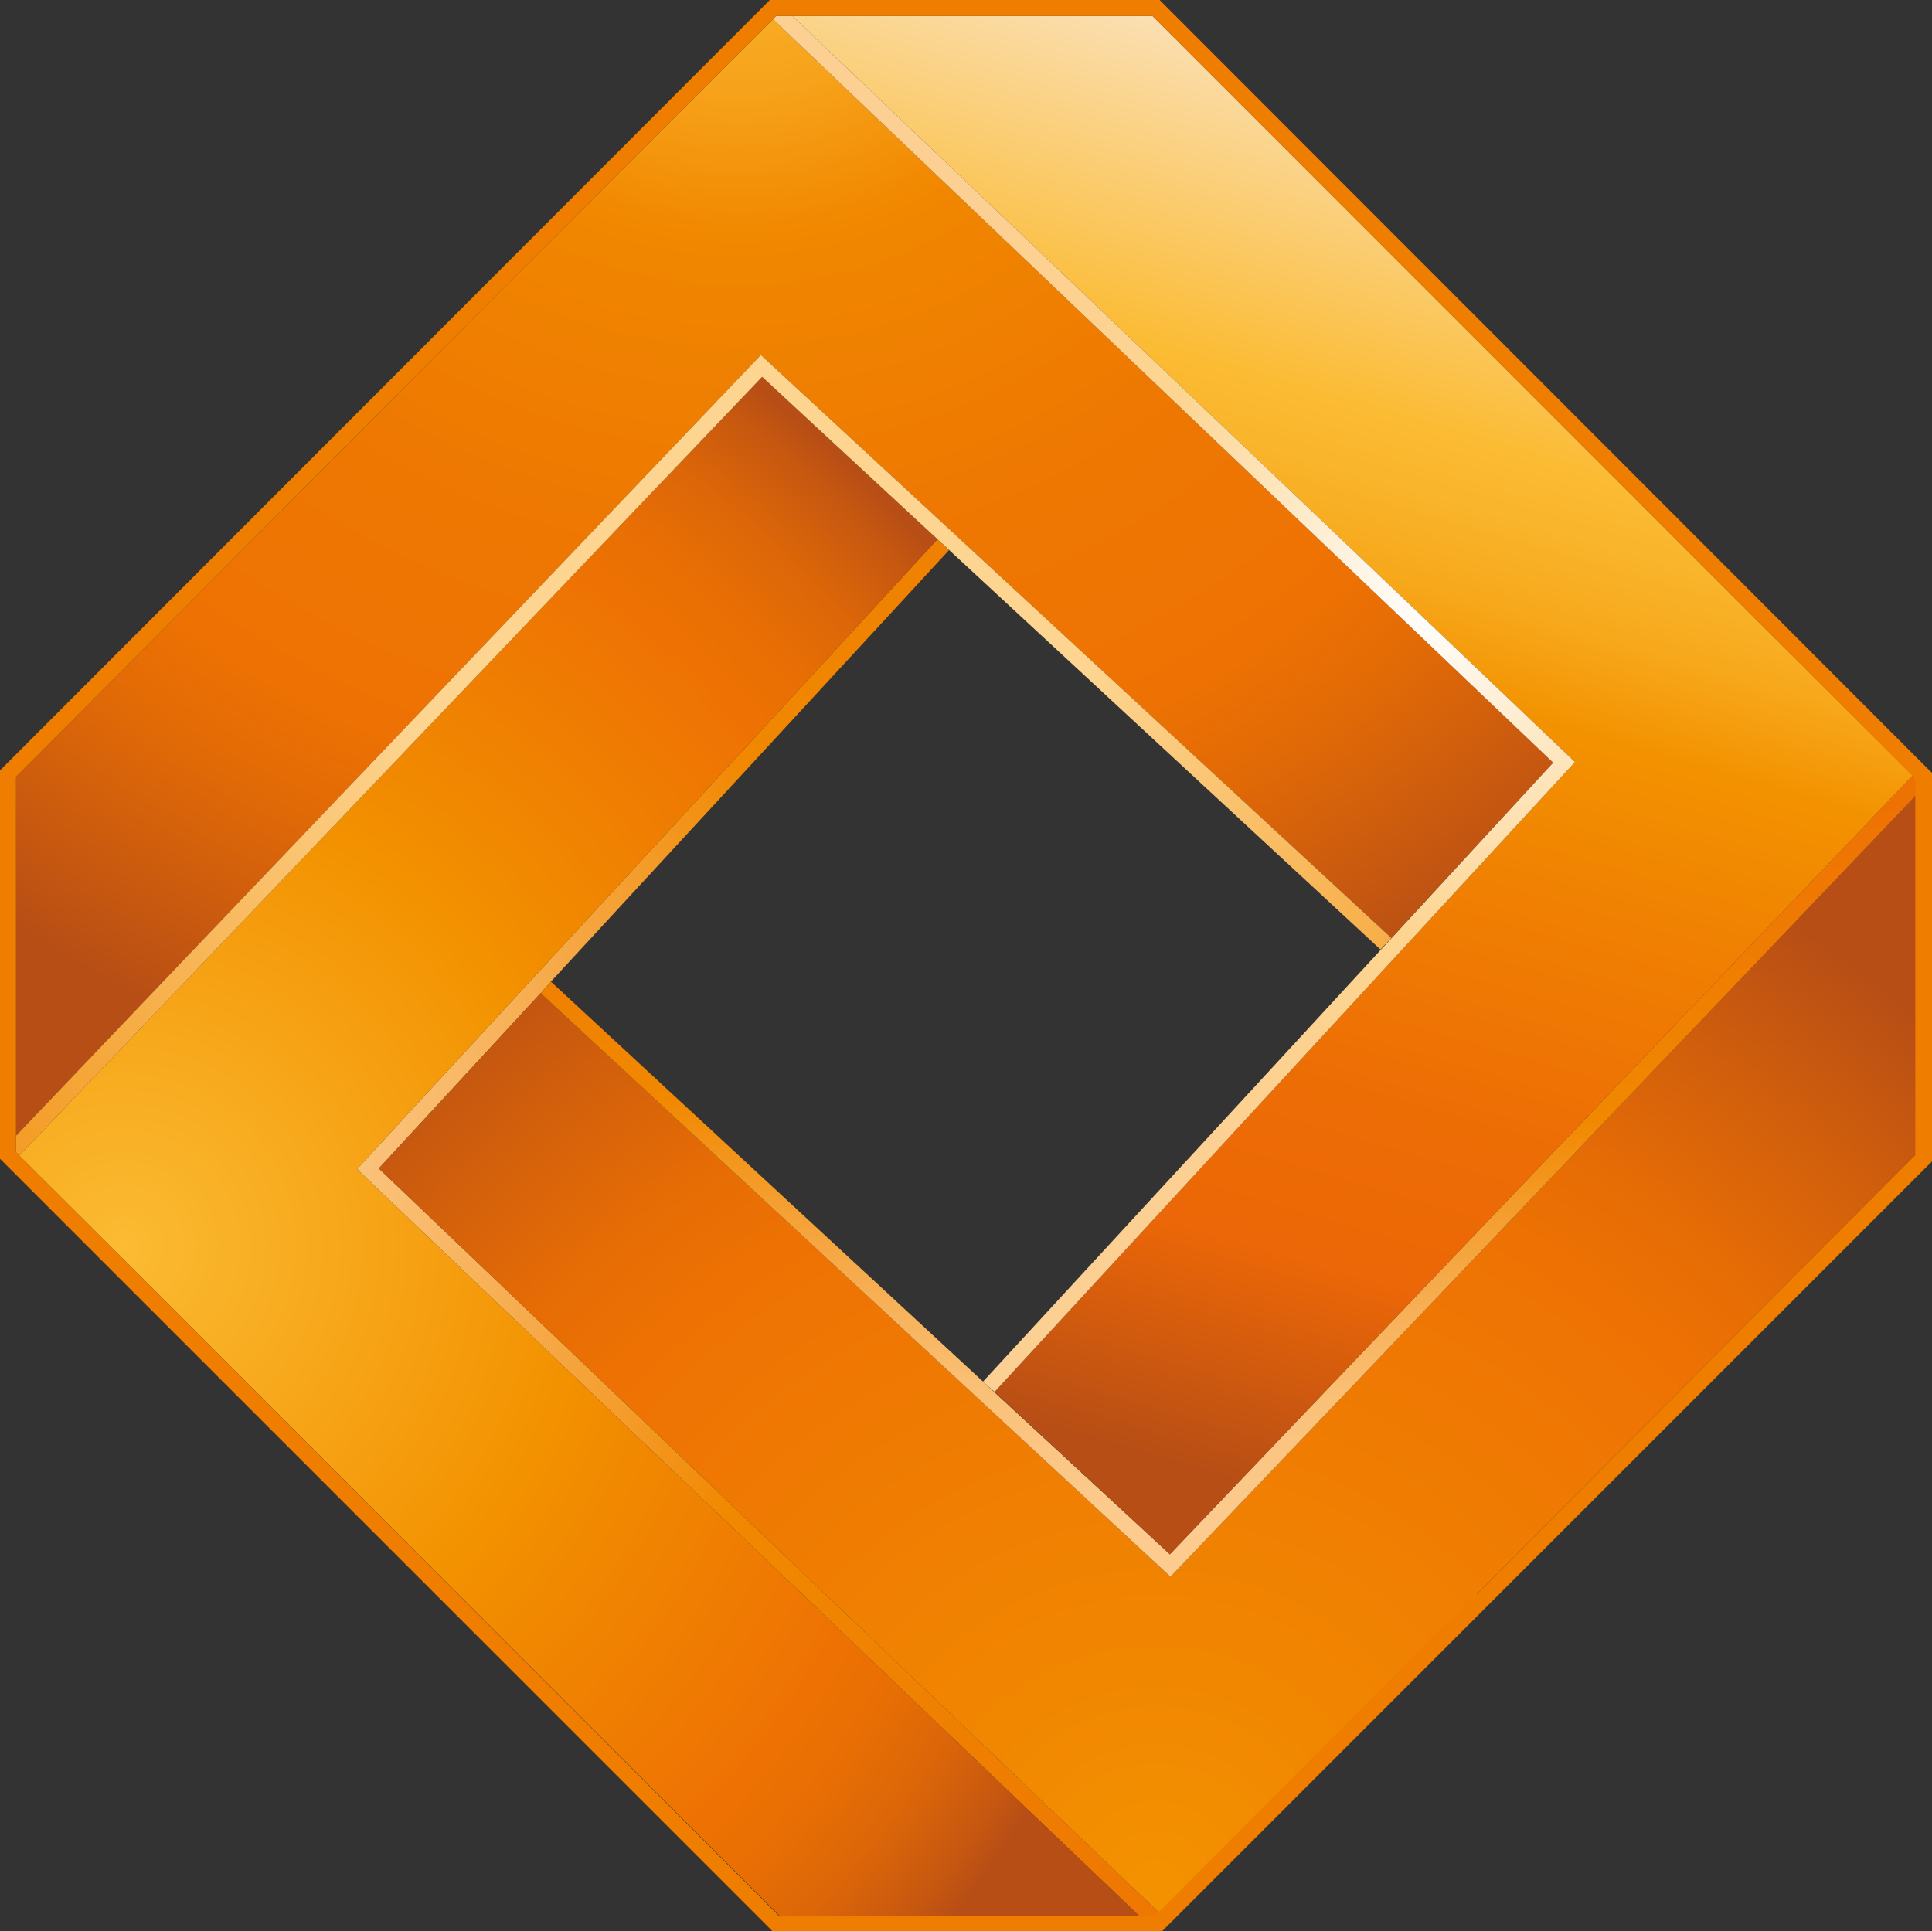<?xml version="1.0" encoding="UTF-8"?><svg id="a" xmlns="http://www.w3.org/2000/svg" xmlns:xlink="http://www.w3.org/1999/xlink" viewBox="0 0 30.09 30.08"><rect x="0" y="0" width="30.09" height="30.08" fill="#333333" stroke="none"/><defs><style>.m{fill:url(#l);}.n{fill:url(#c);}.o{fill:url(#f);}.p{fill:url(#g);}.q{fill:url(#b);}.r{fill:#ef7d00;}.s{fill:url(#i);}.t{fill:url(#h);}.u{fill:url(#d);}.v{fill:url(#e);}.w{fill:none;}.x{fill:url(#j);}.y{fill:url(#k);}</style><radialGradient id="b" cx="-159.32" cy="414.27" fx="-159.32" fy="414.27" r="1" gradientTransform="translate(4626.28 12039.69) scale(29.02 -29.02)" gradientUnits="userSpaceOnUse"><stop offset="0" stop-color="#fccb8d"/><stop offset=".05" stop-color="#fbc786"/><stop offset=".12" stop-color="#fabf74"/><stop offset=".19" stop-color="#f7b056"/><stop offset=".28" stop-color="#f49d2c"/><stop offset=".36" stop-color="#f18800"/><stop offset=".66" stop-color="#ee7802"/><stop offset=".91" stop-color="#ee7203"/><stop offset="1" stop-color="#ee7203"/></radialGradient><radialGradient id="c" cx="-143.86" cy="419.76" fx="-143.86" fy="419.76" r="1" gradientTransform="translate(7882.46 -2971.59) rotate(-91.97) scale(18.97 -18.97)" gradientUnits="userSpaceOnUse"><stop offset="0" stop-color="#f39200"/><stop offset=".19" stop-color="#f18601"/><stop offset=".61" stop-color="#ee7203"/><stop offset=".7" stop-color="#e66c05"/><stop offset=".83" stop-color="#d05e0c"/><stop offset=".96" stop-color="#b74e15"/><stop offset="1" stop-color="#b74e15"/></radialGradient><radialGradient id="d" cx="-162.56" cy="419.52" fx="-162.56" fy="419.52" r="1" gradientTransform="translate(3963.36 6776.85) rotate(-9.2) scale(17.41 -17.41)" gradientUnits="userSpaceOnUse"><stop offset="0" stop-color="#fbbb33"/><stop offset="0" stop-color="#fbbb33"/><stop offset=".41" stop-color="#f39200"/><stop offset=".47" stop-color="#f18b00"/><stop offset=".73" stop-color="#ee7203"/><stop offset=".79" stop-color="#e96f04"/><stop offset=".86" stop-color="#dc6608"/><stop offset=".93" stop-color="#c65710"/><stop offset=".96" stop-color="#b74e15"/><stop offset="1" stop-color="#b74e15"/></radialGradient><linearGradient id="e" x1="-144.06" y1="420.71" x2="-143.06" y2="420.71" gradientTransform="translate(7680.39 -2446.38) rotate(-88.97) scale(18.1 -18.1)" gradientUnits="userSpaceOnUse"><stop offset="0" stop-color="#fccb8d"/><stop offset=".05" stop-color="#fbc786"/><stop offset=".12" stop-color="#fabf74"/><stop offset=".19" stop-color="#f7b056"/><stop offset=".28" stop-color="#f49d2c"/><stop offset=".36" stop-color="#f18800"/><stop offset=".64" stop-color="#ee7203"/><stop offset="1" stop-color="#ee7203"/></linearGradient><linearGradient id="f" x1="-144.06" y1="421.3" x2="-143.06" y2="421.3" xlink:href="#e"/><linearGradient id="g" y1="421.03" y2="421.03" xlink:href="#e"/><linearGradient id="h" x1="-155.5" y1="399.21" x2="-154.5" y2="399.21" gradientTransform="translate(-10485.91 758.91) rotate(107.15) scale(24.59 -24.59)" gradientUnits="userSpaceOnUse"><stop offset="0" stop-color="#fbe6ca"/><stop offset=".02" stop-color="#fbe6ca"/><stop offset=".26" stop-color="#fbbb33"/><stop offset=".3" stop-color="#f9b52c"/><stop offset=".36" stop-color="#f7a71a"/><stop offset=".42" stop-color="#f39200"/><stop offset=".53" stop-color="#f08002"/><stop offset=".68" stop-color="#ed6d05"/><stop offset=".79" stop-color="#ec6707"/><stop offset=".94" stop-color="#b74e15"/><stop offset="1" stop-color="#b74e15"/></linearGradient><radialGradient id="i" cx="-159.85" cy="398.86" fx="-159.85" fy="398.86" r="1" gradientTransform="translate(-7923.14 3354.3) rotate(88.91) scale(20.05 -20.05)" gradientUnits="userSpaceOnUse"><stop offset="0" stop-color="#fbbb33"/><stop offset=".08" stop-color="#f9b42c"/><stop offset=".19" stop-color="#f6a21a"/><stop offset=".3" stop-color="#f18800"/><stop offset=".33" stop-color="#f08500"/><stop offset=".55" stop-color="#ee7702"/><stop offset=".73" stop-color="#ee7203"/><stop offset=".81" stop-color="#e26a06"/><stop offset=".94" stop-color="#c55710"/><stop offset="1" stop-color="#b74e15"/></radialGradient><radialGradient id="j" cx="-166.87" cy="392.83" fx="-166.87" fy="392.83" r="1" gradientTransform="translate(-4333.14 2452.07) rotate(83.73) scale(11.7 -11.7)" gradientUnits="userSpaceOnUse"><stop offset="0" stop-color="#fff"/><stop offset=".44" stop-color="#fdd490"/><stop offset=".88" stop-color="#fccf93"/><stop offset="1" stop-color="#fccf93"/></radialGradient><linearGradient id="k" x1="-144.06" y1="420.92" x2="-143.06" y2="420.92" xlink:href="#e"/><radialGradient id="l" cx="-164.65" cy="404.61" fx="-164.65" fy="404.61" r="1" gradientTransform="translate(-4640.13 7049.37) rotate(55.59) scale(19.32 -19.32)" gradientUnits="userSpaceOnUse"><stop offset="0" stop-color="#fdd490"/><stop offset=".33" stop-color="#fdd490"/><stop offset=".96" stop-color="#f18800"/><stop offset="1" stop-color="#f18800"/></radialGradient></defs><polygon class="w" points="24.19 11.88 21.67 14.61 21.5 14.79 11.87 5.87 14.6 8.4 14.78 8.57 8.58 15.29 15.31 21.52 24.19 11.88"/><polygon class="w" points="15.49 21.68 15.33 21.54 18.22 24.21 15.49 21.68"/><polygon class="w" points=".25 17.95 .25 17.69 .25 12.1 7.61 4.72 .25 12.1 .25 17.69 .25 17.95 .3 18 2.67 20.36 .3 18 .25 17.95"/><polygon class="w" points="29.84 12.13 29.8 12.09 29.84 12.13 29.84 12.13"/><polygon class="w" points="17.95 .25 27.42 9.72 17.95 .25 12.34 .25 12.09 .25 12.09 .25 12.34 .25 17.95 .25"/><polygon class="w" points="18 29.84 18 29.84 18.05 29.79 23.01 24.82 18.05 29.79 18 29.84"/><polygon class="q" points="5.9 18.2 8.42 15.47 8.42 15.47 8.58 15.29 8.58 15.29 14.78 8.57 14.6 8.4 5.56 18.21 17.74 29.84 18 29.84 18.05 29.79 5.9 18.2"/><polygon class="n" points="29.84 12.39 18.23 24.56 8.42 15.47 5.9 18.2 18.05 29.79 23.01 24.82 29.84 17.98 29.84 12.39 29.84 12.39"/><polygon class="u" points="14.6 8.4 11.87 5.87 .3 18 2.67 20.36 12.14 29.84 17.74 29.84 17.74 29.84 5.56 18.21 14.6 8.4"/><polygon class="v" points="15.33 21.54 15.31 21.52 15.31 21.52 8.58 15.29 8.42 15.47 18.23 24.56 29.84 12.39 29.84 12.13 29.8 12.09 29.79 12.08 18.22 24.21 15.33 21.54"/><polygon class="q" points="8.58 15.29 8.58 15.29 8.42 15.47 8.42 15.47 8.42 15.47 8.58 15.29"/><polygon class="o" points="8.58 15.29 8.58 15.29 8.42 15.47 8.42 15.47 8.42 15.47 8.58 15.29"/><polygon class="n" points="8.42 15.47 18.23 24.56 8.42 15.47 8.42 15.47"/><polygon class="p" points="8.42 15.47 18.23 24.56 8.42 15.47 8.42 15.47"/><polygon class="t" points="12.34 .25 24.53 11.87 15.49 21.68 18.22 24.21 29.79 12.08 29.79 12.08 27.42 9.72 17.95 .25 12.34 .25"/><polygon class="s" points=".25 17.69 11.85 5.53 21.67 14.61 24.19 11.88 12.04 .3 7.61 4.72 .25 12.1 .25 17.69"/><polygon class="x" points="15.31 21.52 15.33 21.54 15.49 21.68 24.53 11.87 12.34 .25 12.09 .25 12.04 .29 12.04 .3 24.19 11.88 15.31 21.52"/><polygon class="y" points="15.33 21.54 15.31 21.52 15.31 21.52 15.33 21.54"/><polygon class="x" points="15.33 21.54 15.31 21.52 15.31 21.52 15.33 21.54"/><polygon class="m" points="21.67 14.61 11.85 5.53 .25 17.69 .25 17.95 .3 18 11.87 5.87 21.5 14.79 21.67 14.61"/><path class="r" d="M30.08,12.03L18.06,0h-6.07L0,12v6.05l12.03,12.03h6.07l11.99-11.99v-6.06Zm-7.08,12.79l-4.96,4.97-.05,.05h-5.86L2.67,20.36,.3,18l-.05-.05v-5.85L7.61,4.72,12.04,.3h0l.05-.05h5.86l9.47,9.47,2.37,2.37h0l.04,.05h0v.26h0v5.59l-6.83,6.84Z"/></svg>